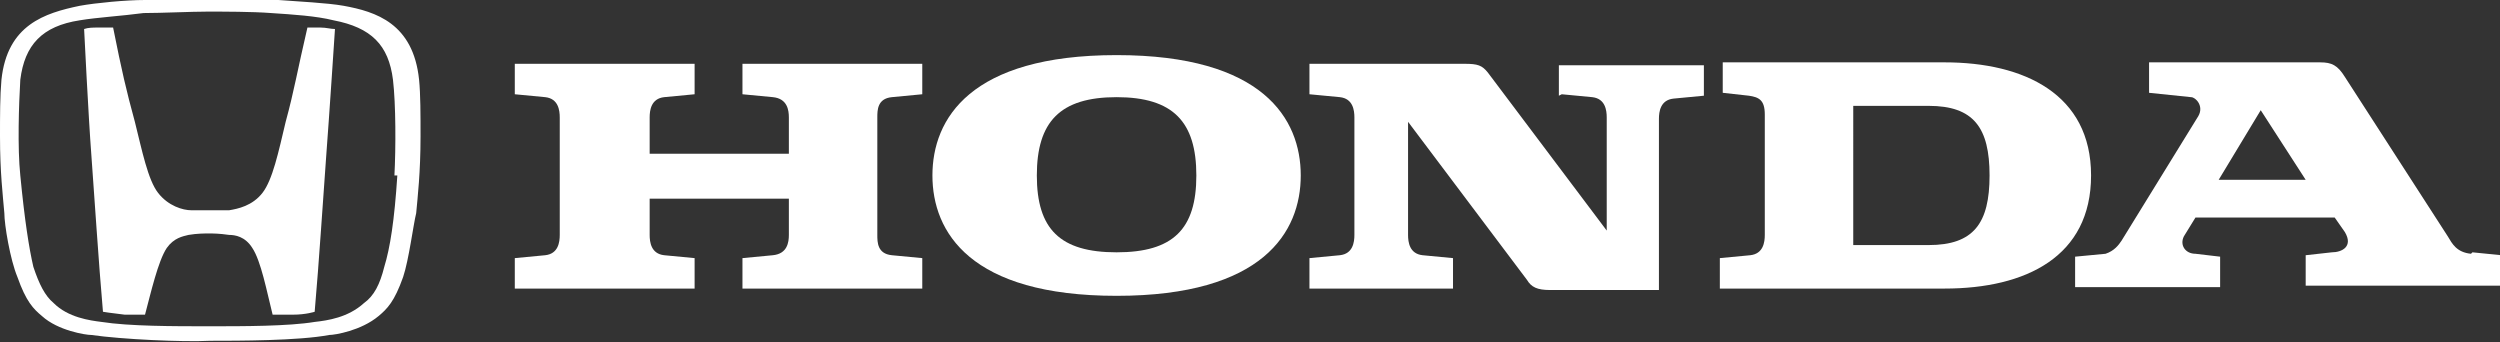 <?xml version="1.0" encoding="UTF-8"?>
<svg xmlns="http://www.w3.org/2000/svg" version="1.1" viewBox="0 0 172.4 23.6">
  <rect x="0" y="0" width="172.4" height="23.6" fill="#333333" stroke="none"/>
  <defs>
    <style>
      .cls-1 {
        fill: #fff;
      }
    </style>
  </defs>
  <!-- Generator: Adobe Illustrator 28.7.1, SVG Export Plug-In . SVG Version: 1.2.0 Build 142)  -->
  <g>
    <g id="Layer_1">
      <g>
        <path class="cls-1" d="M51.2,6.5h0l2.1.2c1,.1,1.1.9,1.1,1.4v2.5h-9.6v-2.5c0-.5.1-1.3,1-1.4l2.1-.2v-2.1h-12.4v2.1l2.1.2c.9.1,1,.9,1,1.4v8.1c0,.5-.1,1.3-1,1.4l-2.1.2v2.1h12.4v-2.1l-2.1-.2c-.9-.1-1-.9-1-1.4v-2.5h9.6v2.5c0,.5-.1,1.3-1.1,1.4l-2.1.2v2.1h12.4v-2.1l-2.1-.2c-1-.1-1-.9-1-1.4v-8.1c0-.5,0-1.3,1-1.4l2.1-.2v-2.1h-12.4v2.1Z"/>
        <path class="cls-1" d="M133,16.9h-5.2V7.3h5.2c3.1,0,4.2,1.5,4.2,4.8s-1.1,4.8-4.2,4.8ZM134.1,4.3h-15.3v2.1l1.8.2c.7.1,1.1.3,1.1,1.3v8.3c0,.5-.1,1.3-1,1.4l-2.1.2v2.1h15.5c5.6,0,10.1-2.2,10.1-7.8s-4.6-7.8-10.1-7.8Z"/>
        <path class="cls-1" d="M153,12.4h0l2.9-4.8,3.1,4.8h-6ZM170.4,17.5h0c-1-.1-1.3-.7-1.6-1.2l-7.1-11c-.5-.8-.9-1-1.7-1h-11.8v2.1l2.9.3c.3,0,.9.6.5,1.3l-5.3,8.6c-.2.3-.5.7-1.1.9l-2.1.2v2.1h10v-2.1l-1.7-.2c-.7,0-1.1-.6-.8-1.2l.8-1.3h9.6l.7,1c.6,1-.2,1.4-.9,1.4l-1.8.2v2.1h13.5v-2.1l-2-.2Z"/>
        <path class="cls-1" d="M107.7,6.5h0l2.1.2c.9.1,1,.9,1,1.4v7.8l-8.2-10.9c-.4-.5-.7-.6-1.6-.6h-10.7s0,2.1,0,2.1l2.1.2c.9.1,1,.9,1,1.4v8.1c0,.5-.1,1.3-1,1.4l-2.1.2v2.1h9.9s0-2.1,0-2.1l-2.1-.2c-.9-.1-1-.9-1-1.4v-7.8l8.2,10.9c.3.5.7.7,1.6.7h7.5v-11.8c0-.5.1-1.3,1-1.4l2.1-.2v-2.1h-10v2.1Z"/>
        <path class="cls-1" d="M77,17.4h0c-3.9,0-5.5-1.6-5.5-5.3s1.6-5.4,5.5-5.4c3.9,0,5.5,1.7,5.5,5.4s-1.6,5.3-5.5,5.3ZM77,3.8h0c-10.1,0-12.7,4.4-12.7,8.3s2.6,8.3,12.7,8.3,12.7-4.4,12.7-8.3-2.6-8.3-12.7-8.3Z"/>
        <path class="cls-1" d="M21.2,1.9h0c-.7,3-.9,4.3-1.5,6.5-.5,2.1-.9,4-1.6,4.9-.7.9-1.7,1.1-2.3,1.2-.3,0-.6,0-1.3,0s-1,0-1.3,0c-.6,0-1.6-.3-2.3-1.2-.7-.9-1.1-2.9-1.6-4.9-.6-2.2-.9-3.5-1.5-6.5,0,0-.7,0-1,0-.4,0-.7,0-1,.1,0,0,.3,6.1.5,8.7.2,2.7.5,7.4.8,10.8,0,0,.6.1,1.5.2,1,0,1.4,0,1.4,0,.4-1.5.9-3.7,1.5-4.6.5-.7,1.1-.8,1.5-.9.6-.1,1.1-.1,1.4-.1s.7,0,1.4.1c.4,0,1.1.1,1.6.9.6.9,1,3,1.4,4.6,0,0,.5,0,1.4,0,.9,0,1.5-.2,1.5-.2.3-3.4.6-8.1.8-10.8.2-2.6.6-8.7.6-8.7-.3,0-.6-.1-1-.1-.3,0-1,0-1,0Z"/>
        <path class="cls-1" d="M27.4,12.1h0c-.2,3.1-.5,5-.9,6.3-.3,1.2-.7,2-1.4,2.5-1.1,1-2.5,1.2-3.4,1.3-1.8.3-4.9.3-7.3.3s-5.5,0-7.4-.3c-.8-.1-2.3-.3-3.3-1.3-.6-.5-1-1.3-1.4-2.5-.3-1.3-.6-3.2-.9-6.3-.2-1.9-.1-4.9,0-6.6.3-2.4,1.5-3.7,4.1-4.1,1.2-.2,2.9-.3,4.4-.5,1.2,0,3.3-.1,4.4-.1s3.1,0,4.4.1c1.5.1,3.1.2,4.3.5,2.6.5,3.8,1.7,4.1,4.1.2,1.7.2,4.7.1,6.6ZM28.9,5.5h0c-.4-3.9-3-4.7-5.2-5.1-1.1-.2-3.2-.3-4.5-.4-1.1,0-3.8,0-4.6,0s-3.5,0-4.6,0c-1.3,0-3.4.2-4.5.4C3.1.9.5,1.7.1,5.5c-.1,1.1-.1,2.5-.1,3.9,0,2.5.2,4.1.3,5.3,0,.8.4,3.2.9,4.4.6,1.7,1.1,2.2,1.7,2.7,1.1,1,3,1.3,3.4,1.3,2.1.3,6.3.5,8.2.4,1.9,0,6.1,0,8.2-.4.4,0,2.2-.3,3.4-1.3.6-.5,1.1-1,1.7-2.7.4-1.2.7-3.6.9-4.4.1-1.1.3-2.8.3-5.3,0-1.5,0-2.9-.1-3.9Z"/>
      </g>
    </g>
  </g>
</svg>